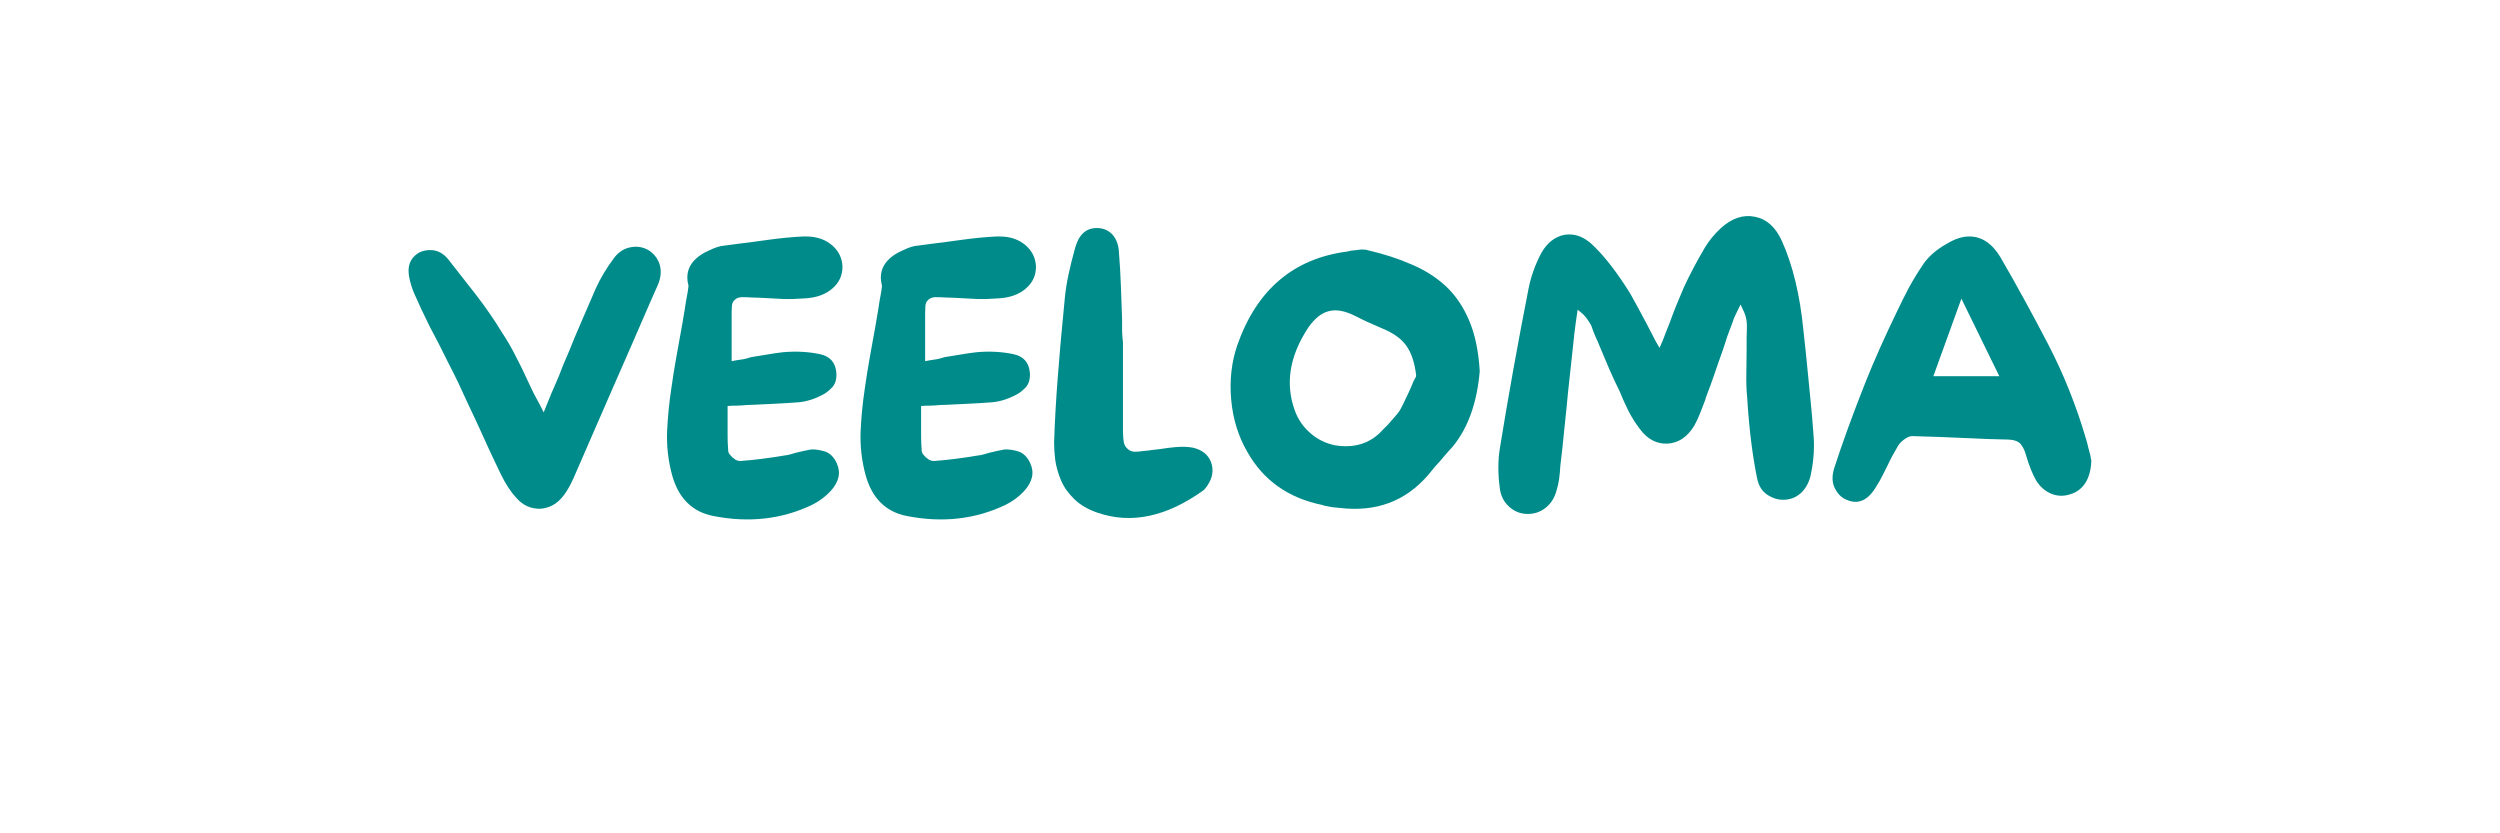 <svg version="1.0" preserveAspectRatio="xMidYMid meet" height="60" viewBox="0 0 135 45" zoomAndPan="magnify" width="180" xmlns:xlink="http://www.w3.org/1999/xlink" xmlns="http://www.w3.org/2000/svg"><defs><g></g></defs><g fill-opacity="1" fill="#008b8b"><g transform="translate(21.358, 27.753)"><g><path d="M 13.703 -14.219 C 14.004 -14.008 14.195 -13.738 14.281 -13.406 C 14.363 -13.07 14.32 -12.719 14.156 -12.344 L 13.734 -11.391 C 13.047 -9.797 12.352 -8.207 11.656 -6.625 C 10.969 -5.051 10.281 -3.473 9.594 -1.891 C 9.426 -1.523 9.258 -1.234 9.094 -1.016 C 8.75 -0.555 8.32 -0.312 7.812 -0.281 C 7.301 -0.27 6.867 -0.469 6.516 -0.875 C 6.223 -1.195 5.945 -1.617 5.688 -2.141 C 5.5 -2.547 5.305 -2.953 5.109 -3.359 C 4.922 -3.766 4.734 -4.176 4.547 -4.594 C 4.359 -5.008 4.164 -5.422 3.969 -5.828 C 3.781 -6.234 3.594 -6.641 3.406 -7.047 C 3.227 -7.422 3.047 -7.785 2.859 -8.141 C 2.68 -8.492 2.504 -8.848 2.328 -9.203 C 2.16 -9.516 2 -9.82 1.844 -10.125 C 1.695 -10.438 1.547 -10.75 1.391 -11.062 C 1.266 -11.332 1.145 -11.598 1.031 -11.859 C 0.914 -12.117 0.828 -12.383 0.766 -12.656 C 0.598 -13.344 0.773 -13.832 1.297 -14.125 C 1.473 -14.207 1.664 -14.25 1.875 -14.25 C 2.258 -14.25 2.586 -14.078 2.859 -13.734 C 3.367 -13.086 3.875 -12.441 4.375 -11.797 C 4.875 -11.148 5.332 -10.484 5.75 -9.797 C 6.02 -9.391 6.266 -8.969 6.484 -8.531 C 6.711 -8.102 6.93 -7.656 7.141 -7.188 C 7.242 -6.969 7.348 -6.75 7.453 -6.531 C 7.566 -6.312 7.68 -6.098 7.797 -5.891 L 8 -5.484 L 8.406 -6.484 C 8.477 -6.641 8.547 -6.797 8.609 -6.953 C 8.68 -7.109 8.75 -7.266 8.812 -7.422 C 8.895 -7.629 8.977 -7.844 9.062 -8.062 C 9.156 -8.281 9.25 -8.5 9.344 -8.719 C 9.57 -9.289 9.812 -9.863 10.062 -10.438 C 10.312 -11.02 10.562 -11.598 10.812 -12.172 C 11.07 -12.742 11.41 -13.305 11.828 -13.859 C 12.066 -14.16 12.363 -14.344 12.719 -14.406 C 13.07 -14.469 13.398 -14.406 13.703 -14.219 Z M 13.703 -14.219"></path></g></g></g><g fill-opacity="1" fill="#008b8b"><g transform="translate(35.321, 27.753)"><g><path d="M 8.484 -3.484 C 8.711 -3.492 8.957 -3.457 9.219 -3.375 C 9.488 -3.289 9.703 -3.082 9.859 -2.75 C 10.098 -2.238 9.988 -1.734 9.531 -1.234 C 9.25 -0.93 8.922 -0.688 8.547 -0.5 C 6.91 0.289 5.125 0.492 3.188 0.109 C 2.051 -0.117 1.312 -0.859 0.969 -2.109 C 0.758 -2.891 0.672 -3.676 0.703 -4.469 C 0.742 -5.27 0.816 -6.02 0.922 -6.719 C 1.004 -7.312 1.098 -7.898 1.203 -8.484 C 1.305 -9.066 1.41 -9.645 1.516 -10.219 C 1.566 -10.5 1.613 -10.773 1.656 -11.047 C 1.695 -11.328 1.742 -11.609 1.797 -11.891 L 1.812 -11.969 C 1.82 -12.039 1.832 -12.117 1.844 -12.203 C 1.863 -12.285 1.859 -12.367 1.828 -12.453 C 1.691 -13.16 2 -13.719 2.75 -14.125 C 2.895 -14.195 3.039 -14.266 3.188 -14.328 C 3.332 -14.391 3.477 -14.438 3.625 -14.469 L 4.453 -14.578 C 5.035 -14.648 5.629 -14.727 6.234 -14.812 C 6.836 -14.895 7.441 -14.953 8.047 -14.984 C 8.098 -14.984 8.148 -14.984 8.203 -14.984 C 8.797 -14.984 9.281 -14.812 9.656 -14.469 C 9.977 -14.176 10.148 -13.812 10.172 -13.375 C 10.18 -12.895 10 -12.492 9.625 -12.172 C 9.25 -11.848 8.754 -11.672 8.141 -11.641 C 7.742 -11.609 7.348 -11.598 6.953 -11.609 C 6.555 -11.629 6.16 -11.648 5.766 -11.672 L 5.281 -11.688 C 5.031 -11.707 4.832 -11.711 4.688 -11.703 C 4.551 -11.691 4.441 -11.645 4.359 -11.562 C 4.266 -11.488 4.211 -11.379 4.203 -11.234 C 4.191 -11.098 4.188 -10.906 4.188 -10.656 C 4.188 -10.414 4.188 -10.176 4.188 -9.938 C 4.188 -9.695 4.188 -9.453 4.188 -9.203 L 4.188 -8.25 L 4.438 -8.297 C 4.57 -8.316 4.707 -8.336 4.844 -8.359 C 4.977 -8.391 5.113 -8.426 5.25 -8.469 C 5.539 -8.52 5.828 -8.566 6.109 -8.609 C 6.398 -8.66 6.688 -8.703 6.969 -8.734 C 7.688 -8.797 8.352 -8.758 8.969 -8.625 C 9.508 -8.508 9.801 -8.172 9.844 -7.609 C 9.863 -7.285 9.789 -7.031 9.625 -6.844 C 9.457 -6.664 9.285 -6.531 9.109 -6.438 C 8.672 -6.207 8.238 -6.07 7.812 -6.031 C 7.406 -6 6.988 -5.973 6.562 -5.953 C 6.133 -5.93 5.707 -5.91 5.281 -5.891 C 5.094 -5.891 4.906 -5.879 4.719 -5.859 C 4.539 -5.848 4.359 -5.844 4.172 -5.844 L 3.969 -5.828 L 3.969 -5.641 C 3.969 -5.547 3.969 -5.453 3.969 -5.359 C 3.969 -5.266 3.969 -5.172 3.969 -5.078 C 3.969 -4.816 3.969 -4.547 3.969 -4.266 C 3.969 -3.992 3.977 -3.723 4 -3.453 C 4 -3.367 4.023 -3.289 4.078 -3.219 C 4.141 -3.145 4.188 -3.094 4.219 -3.062 C 4.27 -3.02 4.332 -2.973 4.406 -2.922 C 4.488 -2.879 4.57 -2.859 4.656 -2.859 C 5.375 -2.91 6.164 -3.008 7.031 -3.156 C 7.145 -3.164 7.254 -3.188 7.359 -3.219 C 7.473 -3.25 7.582 -3.281 7.688 -3.312 C 7.82 -3.344 7.957 -3.375 8.094 -3.406 C 8.227 -3.438 8.359 -3.461 8.484 -3.484 Z M 8.484 -3.484"></path></g></g></g><g fill-opacity="1" fill="#008b8b"><g transform="translate(45.77, 27.753)"><g><path d="M 8.484 -3.484 C 8.711 -3.492 8.957 -3.457 9.219 -3.375 C 9.488 -3.289 9.703 -3.082 9.859 -2.75 C 10.098 -2.238 9.988 -1.734 9.531 -1.234 C 9.25 -0.93 8.922 -0.688 8.547 -0.5 C 6.91 0.289 5.125 0.492 3.188 0.109 C 2.051 -0.117 1.312 -0.859 0.969 -2.109 C 0.758 -2.891 0.672 -3.676 0.703 -4.469 C 0.742 -5.27 0.816 -6.02 0.922 -6.719 C 1.004 -7.312 1.098 -7.898 1.203 -8.484 C 1.305 -9.066 1.41 -9.645 1.516 -10.219 C 1.566 -10.5 1.613 -10.773 1.656 -11.047 C 1.695 -11.328 1.742 -11.609 1.797 -11.891 L 1.812 -11.969 C 1.82 -12.039 1.832 -12.117 1.844 -12.203 C 1.863 -12.285 1.859 -12.367 1.828 -12.453 C 1.691 -13.16 2 -13.719 2.75 -14.125 C 2.895 -14.195 3.039 -14.266 3.188 -14.328 C 3.332 -14.391 3.477 -14.438 3.625 -14.469 L 4.453 -14.578 C 5.035 -14.648 5.629 -14.727 6.234 -14.812 C 6.836 -14.895 7.441 -14.953 8.047 -14.984 C 8.098 -14.984 8.148 -14.984 8.203 -14.984 C 8.797 -14.984 9.281 -14.812 9.656 -14.469 C 9.977 -14.176 10.148 -13.812 10.172 -13.375 C 10.18 -12.895 10 -12.492 9.625 -12.172 C 9.25 -11.848 8.754 -11.672 8.141 -11.641 C 7.742 -11.609 7.348 -11.598 6.953 -11.609 C 6.555 -11.629 6.16 -11.648 5.766 -11.672 L 5.281 -11.688 C 5.031 -11.707 4.832 -11.711 4.688 -11.703 C 4.551 -11.691 4.441 -11.645 4.359 -11.562 C 4.266 -11.488 4.211 -11.379 4.203 -11.234 C 4.191 -11.098 4.188 -10.906 4.188 -10.656 C 4.188 -10.414 4.188 -10.176 4.188 -9.938 C 4.188 -9.695 4.188 -9.453 4.188 -9.203 L 4.188 -8.25 L 4.438 -8.297 C 4.57 -8.316 4.707 -8.336 4.844 -8.359 C 4.977 -8.391 5.113 -8.426 5.25 -8.469 C 5.539 -8.52 5.828 -8.566 6.109 -8.609 C 6.398 -8.66 6.688 -8.703 6.969 -8.734 C 7.688 -8.797 8.352 -8.758 8.969 -8.625 C 9.508 -8.508 9.801 -8.172 9.844 -7.609 C 9.863 -7.285 9.789 -7.031 9.625 -6.844 C 9.457 -6.664 9.285 -6.531 9.109 -6.438 C 8.672 -6.207 8.238 -6.07 7.812 -6.031 C 7.406 -6 6.988 -5.973 6.562 -5.953 C 6.133 -5.93 5.707 -5.91 5.281 -5.891 C 5.094 -5.891 4.906 -5.879 4.719 -5.859 C 4.539 -5.848 4.359 -5.844 4.172 -5.844 L 3.969 -5.828 L 3.969 -5.641 C 3.969 -5.547 3.969 -5.453 3.969 -5.359 C 3.969 -5.266 3.969 -5.172 3.969 -5.078 C 3.969 -4.816 3.969 -4.547 3.969 -4.266 C 3.969 -3.992 3.977 -3.723 4 -3.453 C 4 -3.367 4.023 -3.289 4.078 -3.219 C 4.141 -3.145 4.188 -3.094 4.219 -3.062 C 4.27 -3.02 4.332 -2.973 4.406 -2.922 C 4.488 -2.879 4.57 -2.859 4.656 -2.859 C 5.375 -2.91 6.164 -3.008 7.031 -3.156 C 7.145 -3.164 7.254 -3.188 7.359 -3.219 C 7.473 -3.25 7.582 -3.281 7.688 -3.312 C 7.82 -3.344 7.957 -3.375 8.094 -3.406 C 8.227 -3.438 8.359 -3.461 8.484 -3.484 Z M 8.484 -3.484"></path></g></g></g><g fill-opacity="1" fill="#008b8b"><g transform="translate(56.218, 27.753)"><g><path d="M 9.172 -2.812 C 9.336 -2.383 9.27 -1.953 8.969 -1.516 C 8.938 -1.473 8.906 -1.43 8.875 -1.391 C 8.844 -1.359 8.816 -1.328 8.797 -1.297 C 6.797 0.148 4.883 0.562 3.062 -0.062 C 2.539 -0.238 2.117 -0.484 1.797 -0.797 C 1.473 -1.109 1.234 -1.445 1.078 -1.812 C 0.922 -2.188 0.816 -2.551 0.766 -2.906 C 0.723 -3.258 0.703 -3.578 0.703 -3.859 C 0.742 -5.047 0.812 -6.238 0.906 -7.438 C 1 -8.645 1.102 -9.828 1.219 -10.984 L 1.281 -11.641 C 1.32 -12.066 1.391 -12.5 1.484 -12.938 C 1.578 -13.375 1.691 -13.836 1.828 -14.328 C 2.023 -15.066 2.414 -15.438 3 -15.438 C 3.039 -15.438 3.07 -15.438 3.094 -15.438 C 3.414 -15.414 3.676 -15.289 3.875 -15.062 C 4.07 -14.832 4.18 -14.531 4.203 -14.156 C 4.254 -13.531 4.289 -12.906 4.312 -12.281 C 4.332 -11.656 4.352 -11.066 4.375 -10.516 C 4.375 -10.285 4.375 -10.066 4.375 -9.859 C 4.383 -9.66 4.398 -9.461 4.422 -9.266 C 4.422 -8.984 4.422 -8.707 4.422 -8.438 C 4.422 -8.176 4.422 -7.914 4.422 -7.656 C 4.422 -7.082 4.422 -6.523 4.422 -5.984 C 4.422 -5.441 4.422 -4.91 4.422 -4.391 C 4.43 -4.18 4.445 -4.004 4.469 -3.859 C 4.5 -3.723 4.562 -3.613 4.656 -3.531 C 4.758 -3.426 4.891 -3.367 5.047 -3.359 C 5.211 -3.359 5.391 -3.375 5.578 -3.406 C 5.723 -3.414 5.859 -3.43 5.984 -3.453 C 6.117 -3.473 6.258 -3.488 6.406 -3.5 C 6.539 -3.52 6.68 -3.539 6.828 -3.562 C 6.973 -3.582 7.117 -3.598 7.266 -3.609 C 7.629 -3.641 7.941 -3.629 8.203 -3.578 C 8.691 -3.461 9.016 -3.207 9.172 -2.812 Z M 9.172 -2.812"></path></g></g></g><g fill-opacity="1" fill="#008b8b"><g transform="translate(65.75, 27.753)"><g><path d="M 8.141 -14.234 C 8.992 -14.035 9.773 -13.781 10.484 -13.469 C 11.203 -13.164 11.82 -12.77 12.344 -12.281 C 12.863 -11.789 13.281 -11.172 13.594 -10.422 C 13.906 -9.68 14.094 -8.773 14.156 -7.703 C 14.008 -5.992 13.52 -4.633 12.688 -3.625 C 12.52 -3.445 12.359 -3.266 12.203 -3.078 C 12.055 -2.898 11.898 -2.723 11.734 -2.547 L 11.375 -2.109 C 10.145 -0.68 8.547 -0.086 6.578 -0.328 C 6.43 -0.336 6.285 -0.352 6.141 -0.375 C 6.004 -0.406 5.867 -0.43 5.734 -0.453 L 5.656 -0.484 C 3.82 -0.859 2.473 -1.812 1.609 -3.344 C 1.117 -4.188 0.828 -5.129 0.734 -6.172 C 0.641 -7.211 0.75 -8.191 1.062 -9.109 C 2.113 -12.109 4.098 -13.797 7.016 -14.172 L 7.219 -14.219 C 7.32 -14.227 7.426 -14.238 7.531 -14.25 C 7.633 -14.27 7.734 -14.281 7.828 -14.281 C 7.941 -14.281 8.047 -14.266 8.141 -14.234 Z M 10.703 -7.391 L 10.719 -7.453 L 10.719 -7.516 C 10.633 -8.203 10.453 -8.734 10.172 -9.109 C 9.898 -9.484 9.461 -9.789 8.859 -10.031 C 8.316 -10.258 7.844 -10.477 7.438 -10.688 C 6.883 -10.969 6.41 -11.055 6.016 -10.953 C 5.617 -10.859 5.25 -10.566 4.906 -10.078 C 3.883 -8.535 3.641 -7.035 4.172 -5.578 C 4.348 -5.098 4.629 -4.691 5.016 -4.359 C 5.398 -4.023 5.848 -3.805 6.359 -3.703 C 6.535 -3.672 6.723 -3.656 6.922 -3.656 C 7.734 -3.656 8.406 -3.957 8.938 -4.562 C 8.988 -4.613 9.035 -4.66 9.078 -4.703 C 9.129 -4.754 9.172 -4.797 9.203 -4.828 C 9.316 -4.961 9.426 -5.086 9.531 -5.203 C 9.645 -5.328 9.75 -5.457 9.844 -5.594 C 9.957 -5.801 10.062 -6.008 10.156 -6.219 C 10.258 -6.426 10.359 -6.641 10.453 -6.859 C 10.492 -6.953 10.531 -7.039 10.562 -7.125 C 10.602 -7.219 10.648 -7.305 10.703 -7.391 Z M 10.703 -7.391"></path></g></g></g><g fill-opacity="1" fill="#008b8b"><g transform="translate(80.209, 27.753)"><g><path d="M 17.734 -4.094 C 17.773 -3.414 17.711 -2.719 17.547 -2 C 17.441 -1.625 17.266 -1.328 17.016 -1.109 C 16.766 -0.891 16.469 -0.773 16.125 -0.766 C 15.82 -0.754 15.523 -0.844 15.234 -1.031 C 14.941 -1.219 14.754 -1.52 14.672 -1.938 C 14.422 -3.164 14.242 -4.602 14.141 -6.25 C 14.098 -6.695 14.082 -7.141 14.094 -7.578 C 14.102 -8.023 14.109 -8.469 14.109 -8.906 C 14.109 -9.102 14.109 -9.305 14.109 -9.516 C 14.117 -9.734 14.125 -9.941 14.125 -10.141 C 14.125 -10.254 14.113 -10.375 14.094 -10.5 C 14.07 -10.633 14.031 -10.77 13.969 -10.906 L 13.781 -11.312 L 13.516 -10.766 C 13.484 -10.691 13.453 -10.625 13.422 -10.562 C 13.398 -10.5 13.379 -10.438 13.359 -10.375 C 13.266 -10.125 13.172 -9.875 13.078 -9.625 C 12.992 -9.375 12.91 -9.117 12.828 -8.859 C 12.672 -8.43 12.52 -8 12.375 -7.562 C 12.227 -7.133 12.07 -6.707 11.906 -6.281 L 11.891 -6.203 C 11.797 -5.961 11.703 -5.719 11.609 -5.469 C 11.516 -5.227 11.406 -4.992 11.281 -4.766 C 10.906 -4.148 10.422 -3.828 9.828 -3.797 C 9.234 -3.773 8.734 -4.047 8.328 -4.609 C 8.098 -4.91 7.895 -5.234 7.719 -5.578 C 7.551 -5.922 7.395 -6.27 7.25 -6.625 C 7.062 -7.008 6.879 -7.398 6.703 -7.797 C 6.535 -8.191 6.367 -8.586 6.203 -8.984 C 6.129 -9.172 6.047 -9.363 5.953 -9.562 C 5.867 -9.758 5.789 -9.961 5.719 -10.172 C 5.676 -10.254 5.617 -10.348 5.547 -10.453 C 5.484 -10.555 5.395 -10.664 5.281 -10.781 L 4.984 -11.031 L 4.875 -10.281 C 4.863 -10.156 4.848 -10.023 4.828 -9.891 C 4.805 -9.754 4.789 -9.625 4.781 -9.5 C 4.727 -9.008 4.676 -8.523 4.625 -8.047 C 4.57 -7.578 4.52 -7.098 4.469 -6.609 C 4.406 -5.93 4.336 -5.258 4.266 -4.594 C 4.203 -3.926 4.129 -3.254 4.047 -2.578 C 4.035 -2.348 4.016 -2.117 3.984 -1.891 C 3.953 -1.672 3.906 -1.461 3.844 -1.266 C 3.738 -0.867 3.539 -0.555 3.25 -0.328 C 2.957 -0.098 2.625 0.008 2.25 0 C 1.875 -0.008 1.547 -0.145 1.266 -0.406 C 0.992 -0.664 0.832 -0.988 0.781 -1.375 C 0.676 -2.164 0.676 -2.883 0.781 -3.531 C 1.238 -6.352 1.754 -9.223 2.328 -12.141 C 2.453 -12.805 2.688 -13.461 3.031 -14.109 C 3.352 -14.66 3.773 -14.984 4.297 -15.078 C 4.379 -15.086 4.457 -15.094 4.531 -15.094 C 4.945 -15.094 5.344 -14.926 5.719 -14.594 C 6.301 -14.062 6.914 -13.301 7.562 -12.312 C 7.77 -12 7.961 -11.672 8.141 -11.328 C 8.316 -10.992 8.5 -10.656 8.688 -10.312 C 8.77 -10.156 8.852 -9.992 8.938 -9.828 C 9.02 -9.672 9.102 -9.508 9.188 -9.344 L 9.406 -8.969 L 9.578 -9.359 C 9.641 -9.516 9.695 -9.664 9.75 -9.812 C 9.812 -9.969 9.875 -10.125 9.938 -10.281 C 10.062 -10.625 10.188 -10.953 10.312 -11.266 C 10.445 -11.586 10.582 -11.91 10.719 -12.234 C 11.039 -12.93 11.422 -13.648 11.859 -14.391 C 12.078 -14.754 12.359 -15.098 12.703 -15.422 C 13.305 -15.973 13.926 -16.18 14.562 -16.047 C 15.195 -15.922 15.68 -15.484 16.016 -14.734 C 16.598 -13.441 16.984 -11.848 17.172 -9.953 L 17.297 -8.797 C 17.379 -8.023 17.457 -7.238 17.531 -6.438 C 17.613 -5.645 17.68 -4.863 17.734 -4.094 Z M 17.734 -4.094"></path></g></g></g><g fill-opacity="1" fill="#008b8b"><g transform="translate(98.26, 27.753)"><g><path d="M 14.625 -3.141 C 14.633 -3.047 14.648 -2.961 14.672 -2.891 C 14.66 -2.41 14.555 -2.008 14.359 -1.688 C 14.16 -1.375 13.883 -1.164 13.531 -1.062 C 13.176 -0.945 12.832 -0.957 12.5 -1.094 C 12.164 -1.238 11.895 -1.477 11.688 -1.812 C 11.477 -2.188 11.297 -2.645 11.141 -3.188 C 11.086 -3.395 11 -3.582 10.875 -3.75 C 10.75 -3.914 10.52 -4.004 10.188 -4.016 C 9.812 -4.023 9.438 -4.035 9.062 -4.047 C 8.695 -4.066 8.332 -4.082 7.969 -4.094 C 7.488 -4.113 7 -4.133 6.5 -4.156 C 6 -4.176 5.5 -4.191 5 -4.203 C 4.875 -4.203 4.734 -4.145 4.578 -4.031 C 4.43 -3.926 4.32 -3.816 4.25 -3.703 C 4.145 -3.523 4.039 -3.344 3.938 -3.156 C 3.844 -2.977 3.754 -2.801 3.672 -2.625 C 3.578 -2.438 3.484 -2.25 3.391 -2.062 C 3.297 -1.875 3.191 -1.691 3.078 -1.516 C 2.629 -0.734 2.086 -0.484 1.453 -0.766 C 1.191 -0.867 0.984 -1.07 0.828 -1.375 C 0.672 -1.676 0.656 -2.035 0.781 -2.453 C 1.227 -3.836 1.801 -5.41 2.5 -7.172 C 2.945 -8.285 3.508 -9.547 4.188 -10.953 C 4.375 -11.348 4.582 -11.766 4.812 -12.203 C 5.051 -12.641 5.312 -13.066 5.594 -13.484 C 5.883 -13.91 6.312 -14.281 6.875 -14.594 C 7.301 -14.852 7.703 -14.984 8.078 -14.984 C 8.754 -14.984 9.316 -14.609 9.766 -13.859 C 10.641 -12.348 11.5 -10.781 12.344 -9.156 C 13.188 -7.531 13.867 -5.82 14.391 -4.031 C 14.441 -3.863 14.484 -3.703 14.516 -3.547 C 14.555 -3.398 14.594 -3.266 14.625 -3.141 Z M 6.141 -7.438 L 9.703 -7.438 L 7.656 -11.625 Z M 6.141 -7.438"></path></g></g></g></svg>